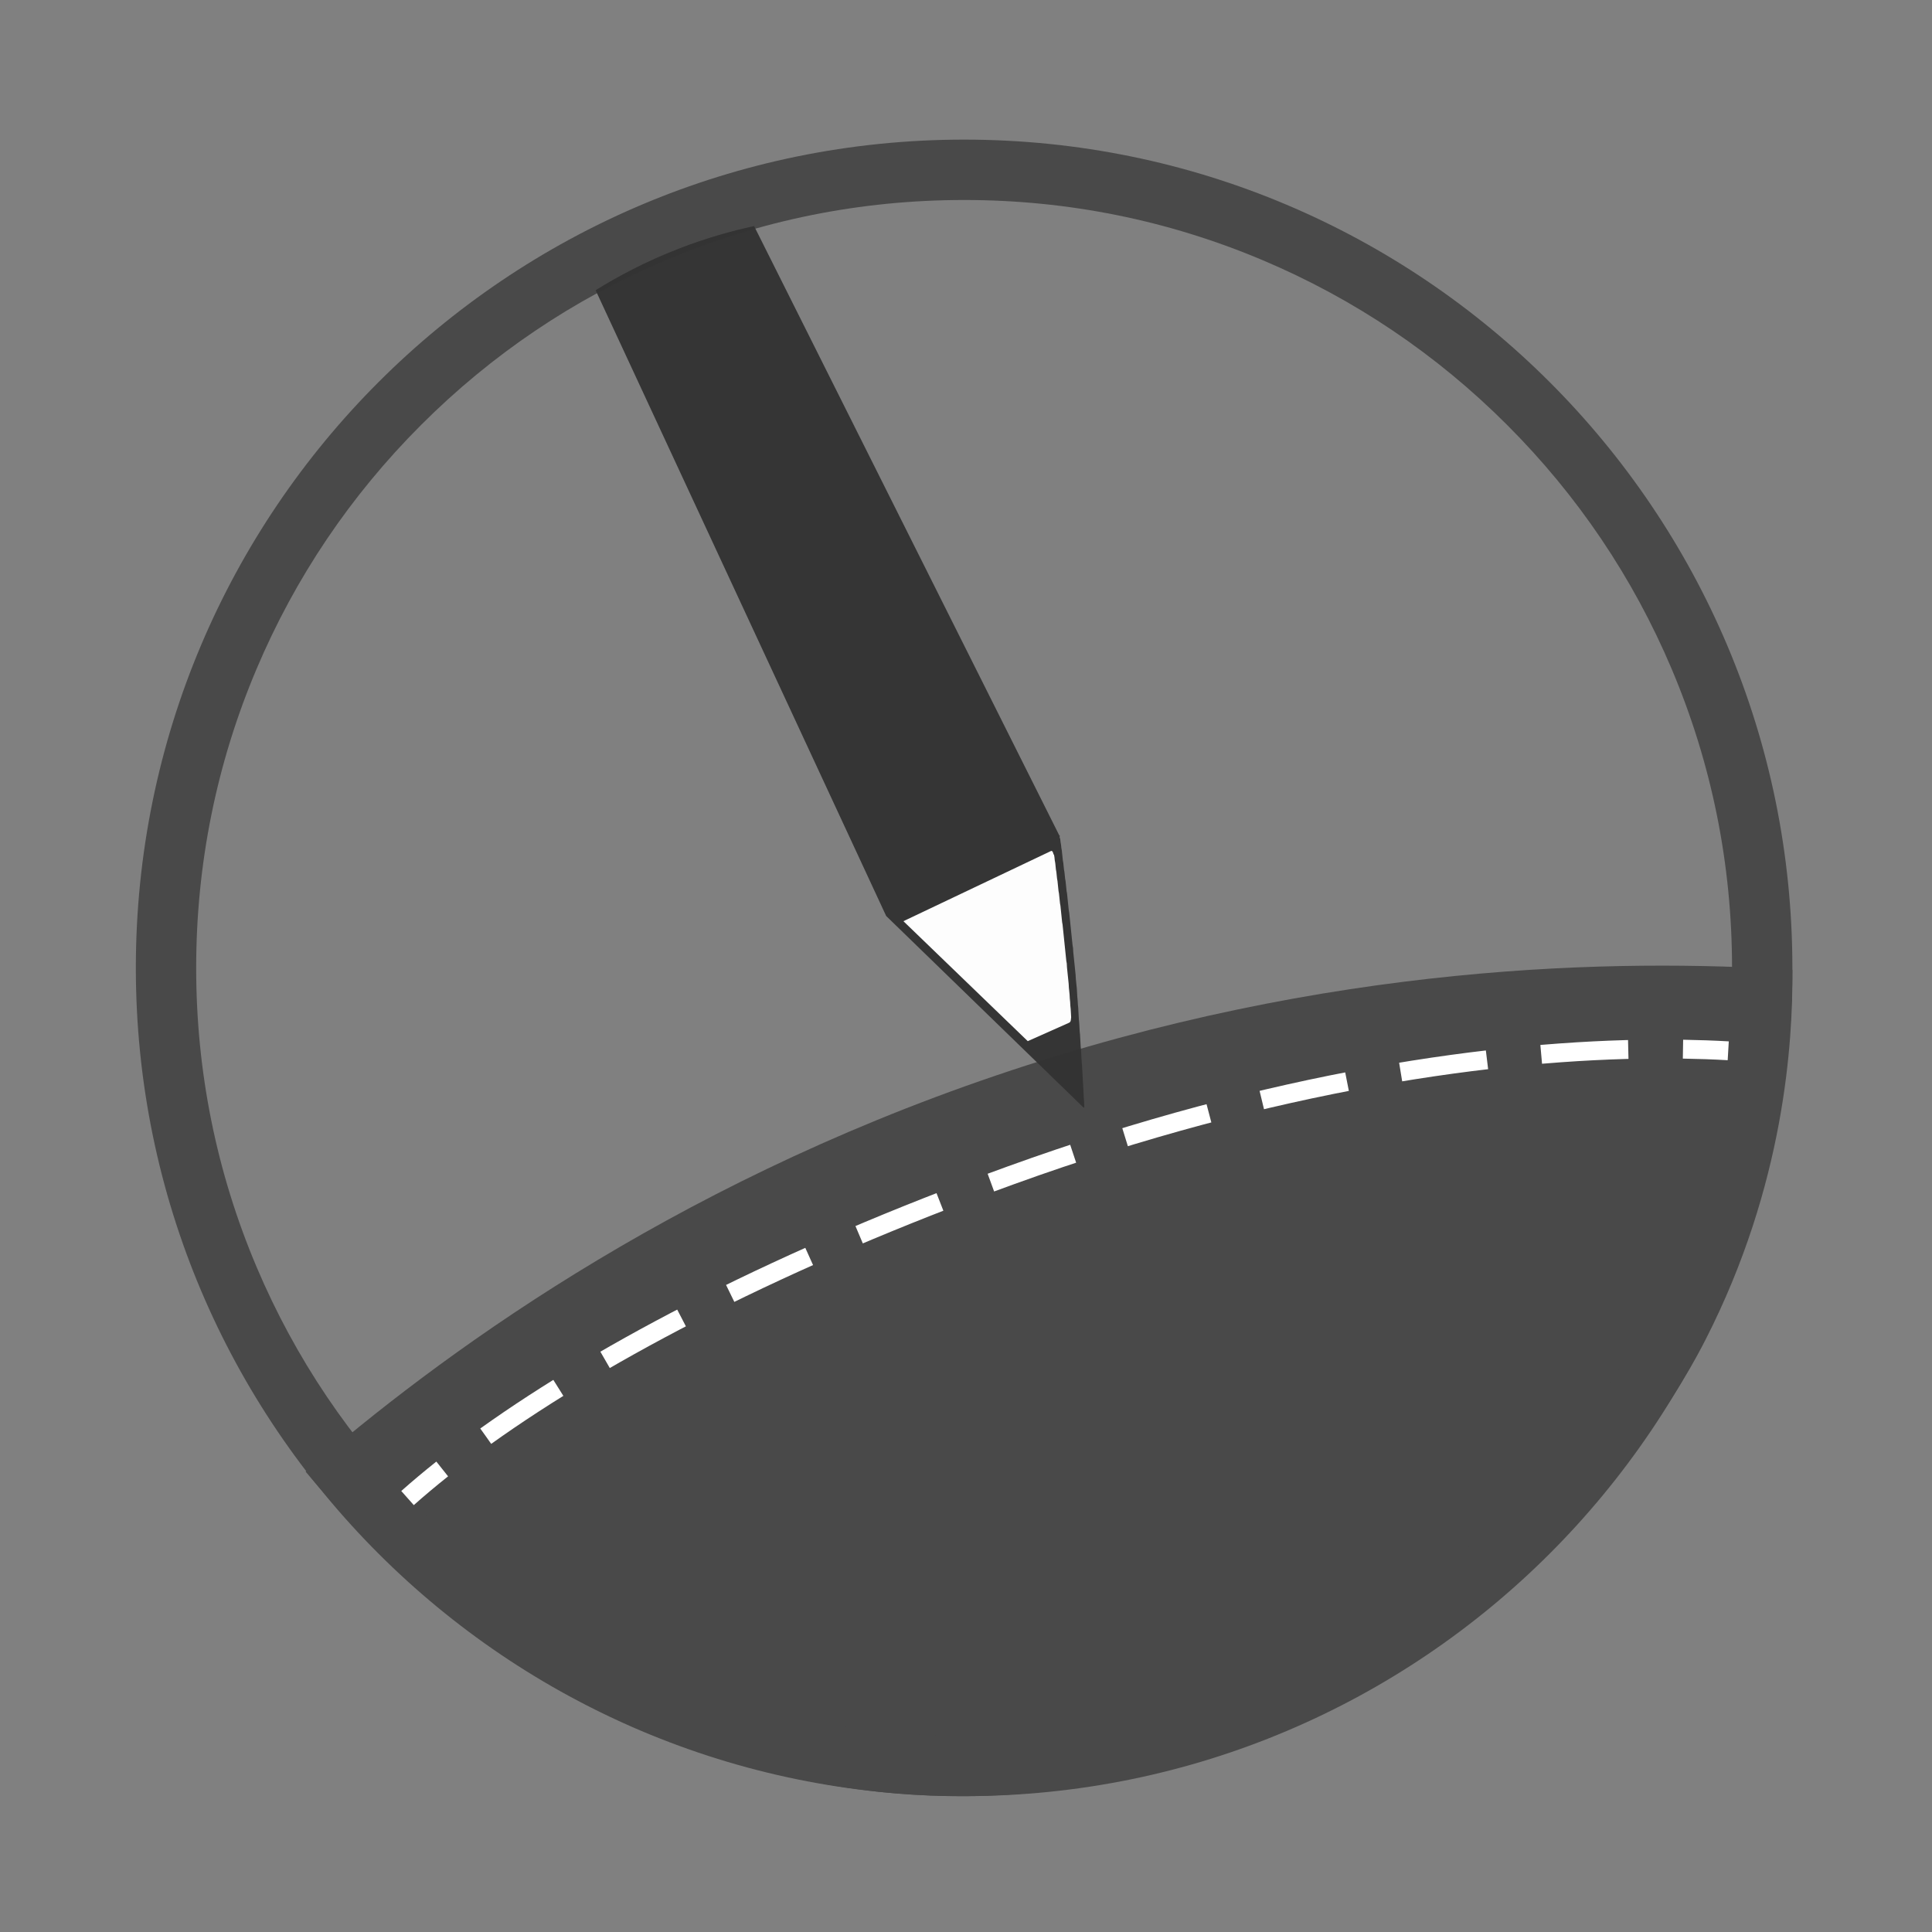 <svg xmlns="http://www.w3.org/2000/svg" id="katman_1" viewBox="0 0 512 512"><rect x="0" y="0" width="512" height="512" fill="#808080" stroke="none"/><defs><style>      .st0 {        fill: #494949;      }      .st1 {        fill: #fff;      }      .st2 {        opacity: .98;      }      .st3, .st4 {        fill: none;        stroke: #fff;        stroke-miterlimit: 10;        stroke-width: 5px;      }      .st5 {        fill: #333;      }      .st4 {        stroke-dasharray: 23.11 14.44;      }    </style></defs><path class="st0" d="M81,390c34.48-29.91,95.51-75.3,183-105,88.44-30.03,165.28-30.9,211-28,.16,19.27-2.1,57.04-23,98-4.19,8.22-24.79,47.25-70,79-13.36,9.38-60.43,41.49-126,42-101.5.78-165.8-74.82-175-86Z"></path><path class="st0" d="M255.5,53c27.48,0,54.13,5.38,79.21,15.99,24.23,10.25,46,24.92,64.69,43.62,18.69,18.69,33.37,40.46,43.62,64.69,10.61,25.08,15.99,51.73,15.99,79.21s-5.38,54.13-15.99,79.21c-10.25,24.23-24.92,46-43.62,64.69-18.69,18.69-40.46,33.37-64.69,43.62-25.08,10.61-51.73,15.99-79.21,15.99s-54.13-5.38-79.21-15.99c-24.23-10.25-46-24.92-64.69-43.62-18.69-18.69-33.37-40.46-43.62-64.69-10.61-25.08-15.99-51.73-15.99-79.21s5.38-54.13,15.99-79.21c10.25-24.23,24.92-46,43.62-64.69,18.69-18.69,40.46-33.37,64.69-43.62,25.08-10.61,51.73-15.99,79.21-15.99M255.5,37c-121.23,0-219.5,98.27-219.5,219.5s98.27,219.5,219.5,219.5,219.5-98.27,219.5-219.5S376.73,37,255.5,37h0Z"></path><g><path class="st3" d="M108,397c2.85-2.53,5.92-5.11,9.19-7.71"></path><path class="st4" d="M128.73,380.6c31.86-22.77,78.82-47.29,139.1-69.11,69.73-25.24,129.18-33.24,170.96-33.49"></path><path class="st3" d="M446.01,278.04c4.2.07,8.2.21,11.99.43"></path></g><g id="_&#xDC;retken_Nesne" data-name="&#xDC;retken_Nesne" class="st2"><path class="st5" d="M280.89,221.5c-.21.4.04.65.09.87.04.16,0,.45.09.87.04.21.09.45.12.66.04.25.03.52.09.87.04.21.09.46.12.66.04.26.03.52.09.87.04.27.04.54.09.87.05.27.04.56.09.87.03.23.09.47.12.66.04.28.05.56.09.87.04.28.05.57.09.87.03.23.1.48.12.66.04.28.05.56.09.87.04.28.05.57.09.87.03.27.11.54.12.66.04.29.05.57.09.87.04.29.05.57.09.87.04.29.06.58.09.87.03.26.1.53.12.66.04.28.05.57.09.87.04.29.05.57.09.87.04.28.06.57.09.87.04.29.06.58.09.87.03.29.06.58.09.87.03.27.11.56.12.66.03.29.06.58.09.87.03.29.06.58.09.87.03.29.06.58.09.87.03.29.06.58.09.87.03.29.06.58.09.87.03.29.06.58.09.87.03.29.06.59.09.87.03.29.06.59.09.87.03.29.06.59.09.87.03.29.06.59.09.87.03.29.11.59.12.66.04.35.02.7.06,1.08.03.29.06.59.09.87.03.29.06.59.09.87.03.29.07.59.09.87.03.29.07.59.09.87.03.29.07.59.09.87.03.29.07.59.09.87.03.29.07.59.09.87.03.35.03.7.06,1.08.03.29.07.6.09.87.02.29.07.6.09.87.02.29.07.6.09.87.03.36.03.71.06,1.08.03.36.03.71.06,1.08.02.29.07.6.09.87.03.36.03.71.06,1.08.02.29.07.61.09.87.03.36.04.72.06,1.08.03.36.04.72.06,1.08.03.36.04.72.06,1.08.02.29.07.61.09.87.03.36.04.72.06,1.08.03.36.04.72.06,1.08.02.29.07.61.09.87.02.36.04.72.06,1.08.02.36.04.72.06,1.08.02.36.04.72.06,1.08.02.29.07.61.09.87.02.36.04.72.06,1.08.02.36.04.72.06,1.08.02.36.04.72.06,1.08.02.29.08.62.09.87.02.36.04.73.06,1.08.02.36.04.73.06,1.08.02.36.05.74.06,1.08.02.36.05.74.06,1.08.02.36.05.73.06,1.08.02.36.05.73.06,1.08.02.36.05.74.06,1.08.01.35.05.75.06,1.08.01.35.06.76.06,1.08,0,.25.07,1.03.06,1.08-.02.13-.02.43-.16.41l-52.35-50.83c-25.67-55.28-51.34-110.56-77-165.83,5.87-3.65,13.21-7.59,22-11,7.32-2.84,14.1-4.73,20-6,26.96,53.83,53.93,107.66,80.89,161.5Z"></path><path class="st1" d="M279.32,226.5c.05.23.06.41.12.66.04.16.02.49.09.87.04.22.08.44.12.66.05.24.04.55.09.87.04.27.05.57.09.87.03.22.09.47.12.66.04.28.05.57.09.87s.05.57.09.87c.04.26.1.53.12.66.04.28.05.57.09.87s.05.57.09.87c.04.29.05.57.09.87.03.27.11.54.12.66.04.28.06.58.09.87s.06.58.09.87.06.58.09.87c.03.27.11.54.12.66.04.29.05.57.09.87s.06.57.09.87.06.57.09.87.06.58.09.87.06.58.09.87c.03.28.11.56.12.66.03.29.06.58.09.87s.06.58.09.87.06.59.09.87.06.59.09.87.06.59.09.87.06.59.09.87.06.59.09.87.06.59.09.87.06.59.09.87.06.59.09.87.06.59.09.87c.03.29.12.6.12.66.03.35.03.7.06,1.08.03.29.07.59.09.87s.07.59.09.87.07.59.09.87.07.6.09.87c.03.29.07.6.09.87.03.35.03.71.06,1.08.02.29.07.61.09.87.02.29.08.61.09.87.02.35.04.73.06,1.08.02.29.08.62.09.87.02.34.05.75.06,1.08.02.32.09.71.09.87.01.34.06.78.06,1.08,0,.36.07.78.06,1.08-.1.51.03,1.13-.52,1.43l-10.98,4.89-32.95-31.79,39.18-18.63c.47.05.46.57.62.95Z"></path></g></svg>
